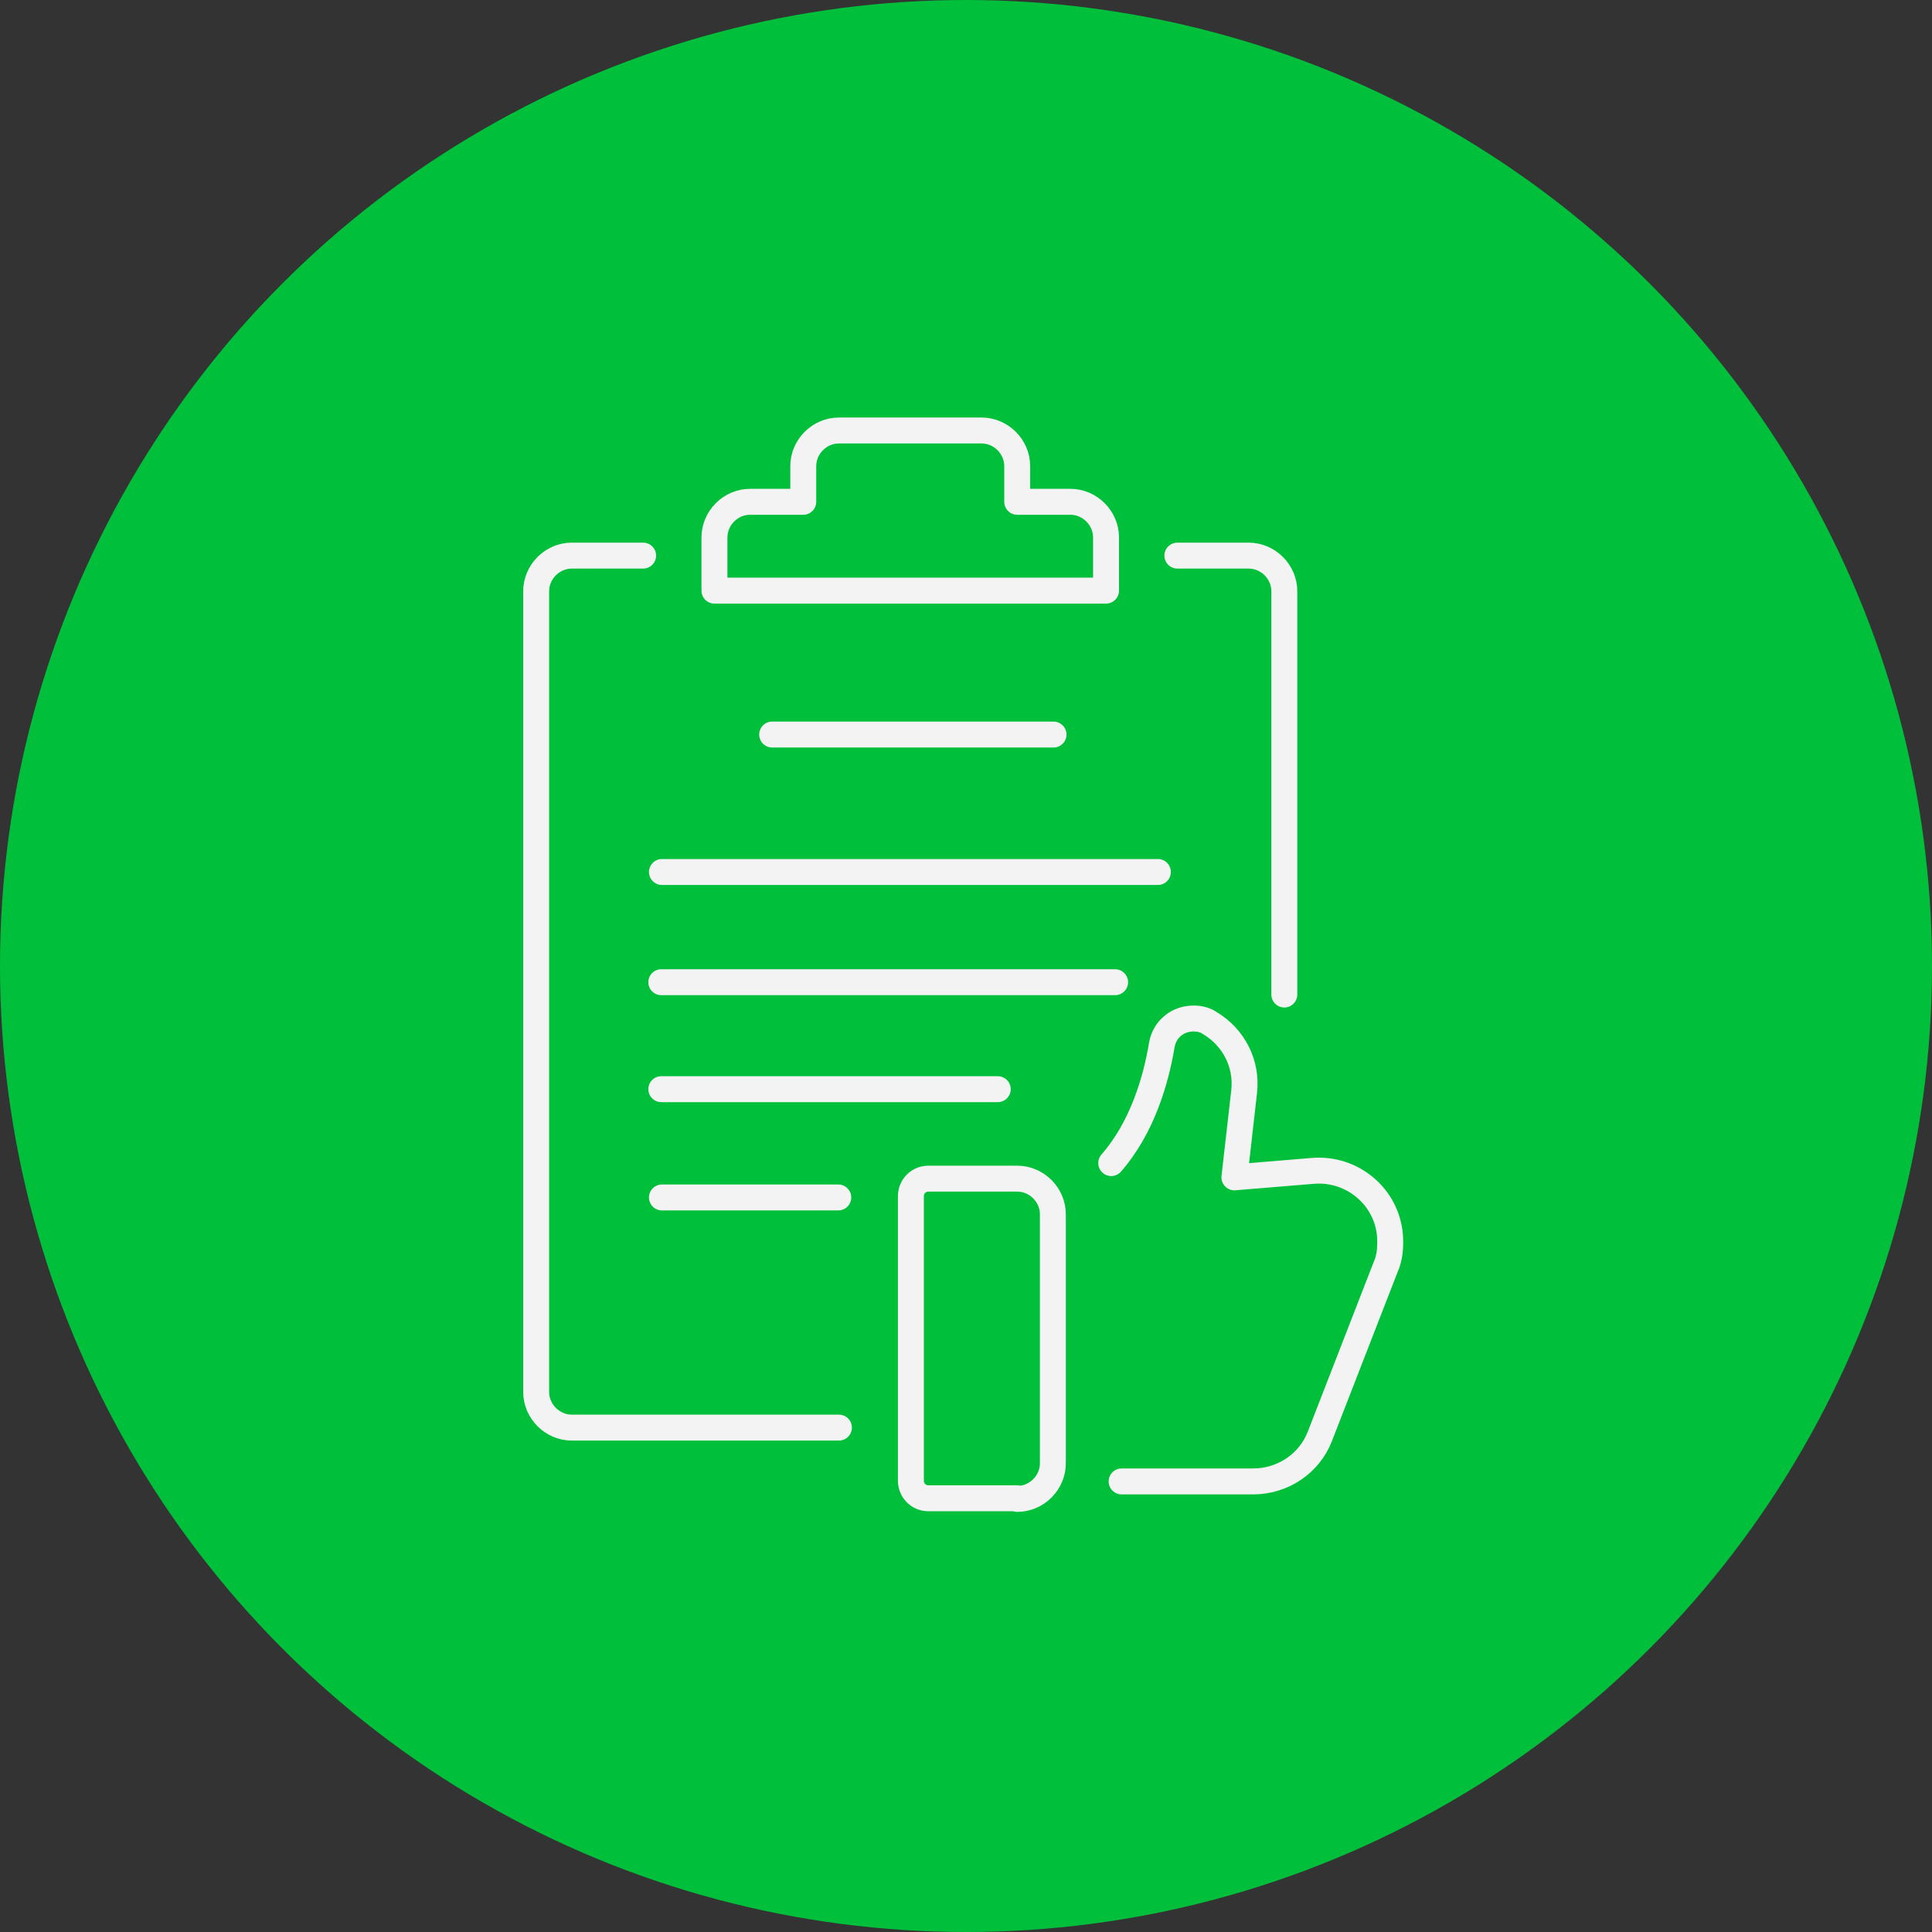 <?xml version="1.0" encoding="UTF-8"?>
<svg id="Layer_1" xmlns="http://www.w3.org/2000/svg" version="1.1" viewBox="0 0 298 298">
  <rect x="0" y="0" width="298" height="298" fill="#333333" stroke="none"/>
  <!-- Generator: Adobe Illustrator 29.3.1, SVG Export Plug-In . SVG Version: 2.1.0 Build 151)  -->
  <defs>
    <style>
      .st0 {
        fill: none;
        stroke: #f3f3f3;
        stroke-linecap: round;
        stroke-linejoin: round;
        stroke-width: 4px;
      }

      .st1 {
        fill: #00BF3A;
      }
    </style>
  </defs>
  <circle id="Ellipse_12" class="st1" cx="149" cy="149" r="149"/>
  <path id="Path_144" class="st0" d="M156.9,231.1h-13.7c-1.5,0-2.7-1.2-2.7-2.7v-43.9c0-1.5,1.2-2.7,2.7-2.7h13.7c3,0,5.5,2.5,5.5,5.5v38.4c0,3-2.5,5.5-5.5,5.5Z"/>
  <path id="Path_145" class="st0" d="M171.4,179.4c4.8-5.5,6.9-12.8,7.8-18.2.4-2.4,2.4-4.1,4.9-4.1.9,0,1.8.2,2.5.7,3.7,2.2,5.8,6.3,5.3,10.6l-1.5,13.2,12.1-1c6-.5,11.4,3.9,11.9,10,.1,1.7,0,3.4-.7,4.9l-10.1,26c-1.6,4.2-5.7,7-10.3,7h-20.3"/>
  <path id="Path_146" class="st0" d="M99.2,85.7h-11c-3,0-5.5,2.5-5.5,5.5v123.5c0,3,2.5,5.5,5.5,5.5h41.2"/>
  <path id="Path_147" class="st0" d="M181.6,85.7h11c3,0,5.5,2.5,5.5,5.5v62.2"/>
  <path id="Path_148" class="st0" d="M165.1,77.4h-8.2v-5.5c0-3-2.5-5.5-5.5-5.5h-22c-3,0-5.5,2.5-5.5,5.5v5.5h-8.2c-3,0-5.5,2.5-5.5,5.5v8.2h60.4v-8.2c0-3-2.5-5.5-5.5-5.5Z"/>
  <line id="Line_8" class="st0" x1="119.1" y1="113.3" x2="162.5" y2="113.3"/>
  <line id="Line_9" class="st0" x1="102.1" y1="134.5" x2="178.6" y2="134.5"/>
  <line id="Line_10" class="st0" x1="172" y1="151.5" x2="102" y2="151.5"/>
  <line id="Line_11" class="st0" x1="153.9" y1="168" x2="102" y2="168"/>
  <line id="Line_12" class="st0" x1="129.3" y1="184.7" x2="102.1" y2="184.7"/>
</svg>
